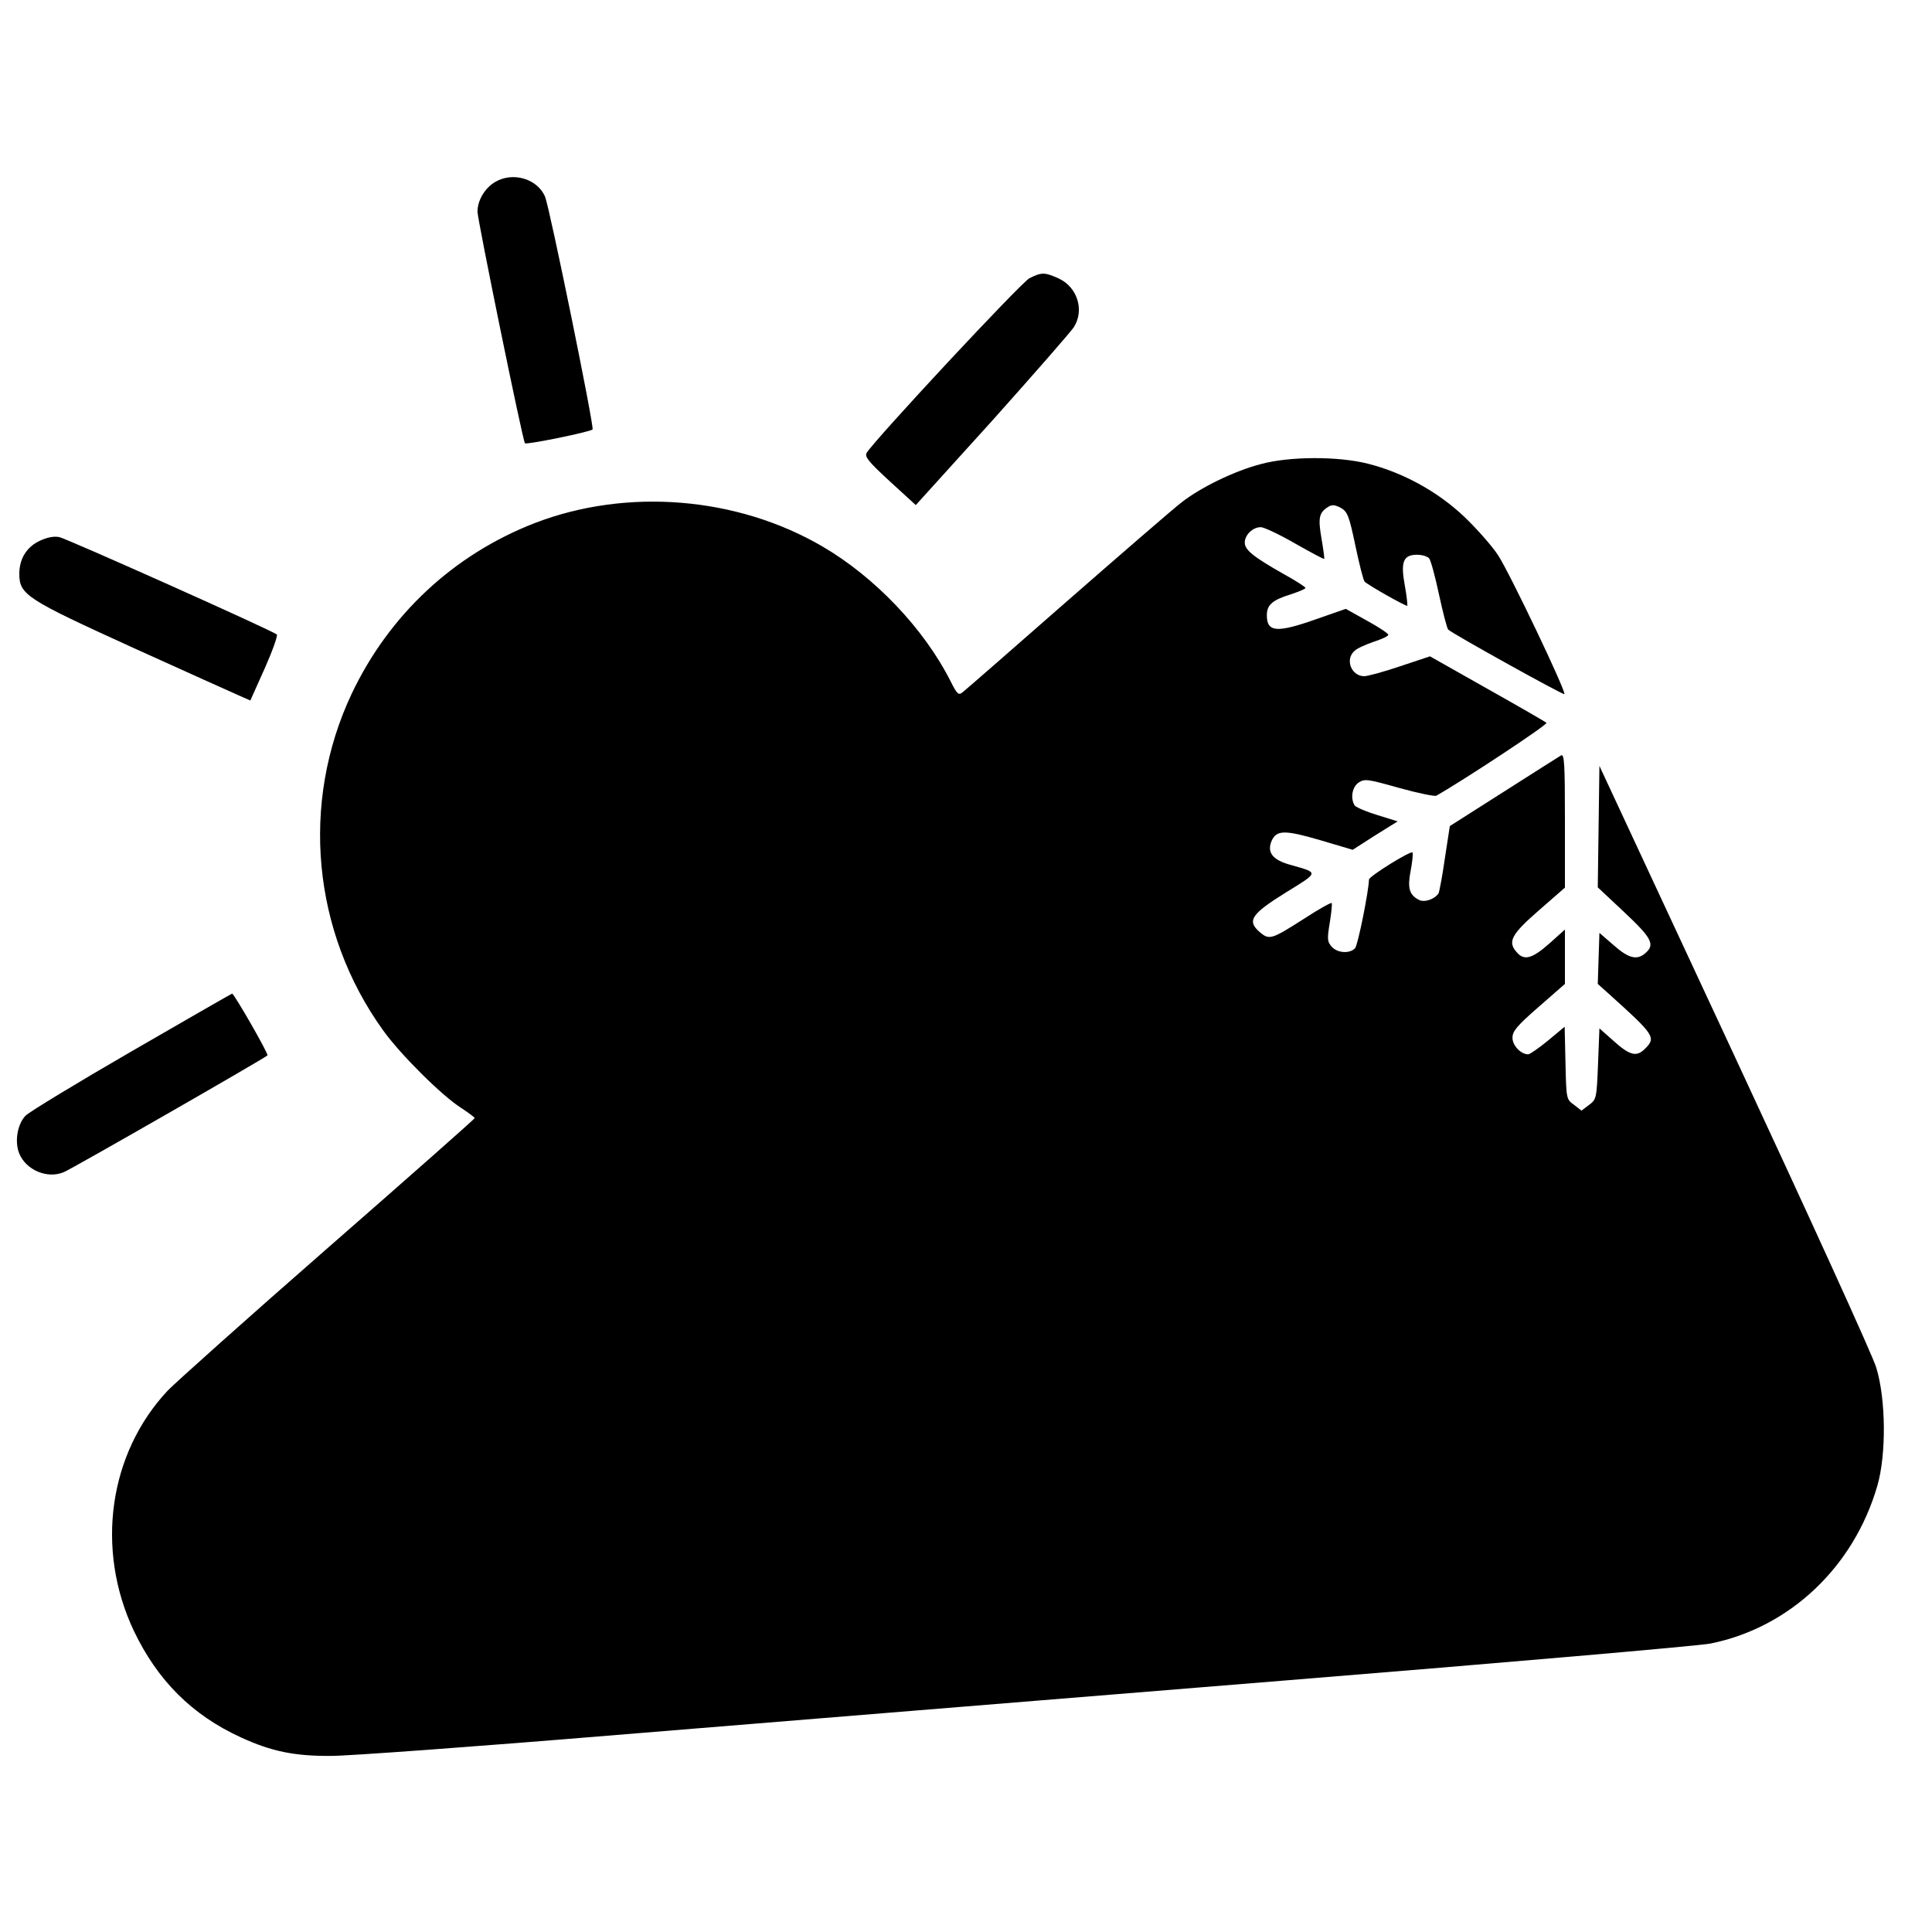 <?xml version="1.0" standalone="no"?>
<!DOCTYPE svg PUBLIC "-//W3C//DTD SVG 20010904//EN"
 "http://www.w3.org/TR/2001/REC-SVG-20010904/DTD/svg10.dtd">
<svg version="1.0" xmlns="http://www.w3.org/2000/svg"
 width="700pt" height="700pt" viewBox="0 0 700 700"
 preserveAspectRatio="xMidYMid meet">
<g transform="translate(0,700) scale(0.1,-0.1)"
fill="#000000" stroke="none">
<path d="M1793 6340 c-37 -22 -63 -67 -63 -107 1 -33 164 -831 172 -839 6 -6
236 41 245 50 7 7 -155 801 -172 843 -28 66 -118 92 -182 53z"/>
<path d="M3730 5992 c-30 -15 -561 -585 -590 -633 -8 -14 8 -33 84 -103 l94
-86 278 307 c152 170 285 322 295 338 39 62 12 145 -55 176 -51 23 -62 23
-106 1z"/>
<path d="M4570 5319 c-97 -25 -220 -85 -290 -140 -31 -24 -218 -186 -416 -359
-197 -173 -367 -321 -376 -328 -15 -12 -20 -8 -44 40 -96 190 -274 377 -464
488 -310 181 -709 213 -1042 85 -294 -114 -528 -332 -664 -619 -186 -395 -143
-862 114 -1219 63 -88 214 -238 284 -282 26 -17 47 -33 48 -36 0 -3 -240 -215
-533 -471 -293 -256 -553 -489 -579 -516 -214 -228 -263 -575 -123 -871 86
-180 211 -305 388 -386 111 -51 195 -68 327 -67 63 0 529 34 1035 76 506 41
1588 130 2405 196 817 66 1517 127 1557 135 288 58 520 278 605 572 33 114 31
314 -4 428 -13 44 -245 552 -514 1130 l-489 1050 -3 -220 -3 -220 96 -90 c100
-94 112 -117 77 -148 -30 -27 -61 -20 -115 28 l-52 45 -3 -92 -3 -93 38 -34
c169 -152 174 -160 133 -201 -30 -30 -54 -25 -112 27 l-53 47 -5 -128 c-5
-126 -6 -129 -32 -149 l-28 -21 -27 21 c-28 20 -28 21 -31 152 l-3 131 -60
-50 c-33 -27 -66 -50 -72 -50 -27 0 -57 32 -57 60 0 24 16 43 95 112 l95 83 0
98 0 99 -57 -51 c-61 -54 -90 -62 -116 -33 -36 39 -23 65 78 153 l95 83 0 244
c0 203 -2 242 -14 235 -7 -4 -101 -64 -208 -132 l-195 -124 -18 -117 c-9 -64
-20 -121 -23 -127 -15 -22 -52 -34 -72 -23 -34 18 -41 43 -29 105 6 31 9 60 7
66 -3 10 -158 -86 -158 -98 -1 -43 -40 -236 -50 -248 -18 -21 -64 -19 -85 5
-16 18 -17 27 -7 87 6 37 9 69 7 71 -2 3 -47 -22 -99 -56 -119 -76 -127 -79
-162 -49 -47 41 -31 65 96 144 120 74 119 70 17 99 -67 18 -88 46 -69 89 18
38 48 38 175 1 l118 -35 81 52 82 51 -74 23 c-40 12 -77 28 -82 35 -16 26 -9
67 15 83 22 14 33 12 147 -20 68 -19 128 -31 134 -28 99 56 405 258 399 264
-4 4 -101 60 -215 124 l-207 117 -108 -36 c-59 -20 -118 -36 -130 -36 -47 0
-71 61 -35 92 9 9 41 23 70 33 28 9 52 20 52 25 0 5 -35 28 -77 51 l-77 43
-106 -37 c-144 -51 -180 -48 -180 14 0 37 20 55 85 75 30 10 55 20 55 24 0 3
-35 26 -77 49 -111 63 -143 88 -143 115 0 28 29 56 58 56 11 0 67 -26 124 -59
57 -32 104 -58 106 -56 1 1 -3 34 -10 74 -13 75 -9 94 25 115 13 8 24 7 45 -4
24 -14 30 -28 53 -138 14 -67 29 -125 33 -129 12 -13 151 -91 155 -88 1 2 -2
35 -9 73 -16 86 -6 112 44 112 19 0 38 -6 44 -13 6 -7 22 -66 36 -132 14 -65
29 -122 33 -126 15 -15 417 -238 421 -234 8 7 -198 439 -240 503 -22 34 -78
97 -123 140 -96 91 -222 160 -349 192 -107 27 -281 27 -386 -1z"/>
<path d="M145 5041 c-48 -22 -75 -65 -75 -120 0 -76 26 -92 410 -267 190 -86
363 -164 386 -174 l41 -18 52 116 c28 63 48 119 44 123 -15 14 -758 346 -788
353 -20 4 -44 -1 -70 -13z"/>
<path d="M477 3191 c-197 -114 -370 -219 -384 -233 -30 -30 -41 -95 -23 -138
25 -60 102 -92 161 -67 28 11 725 411 738 423 5 5 -121 224 -128 224 -3 -1
-167 -95 -364 -209z"/>
</g>
</svg>
